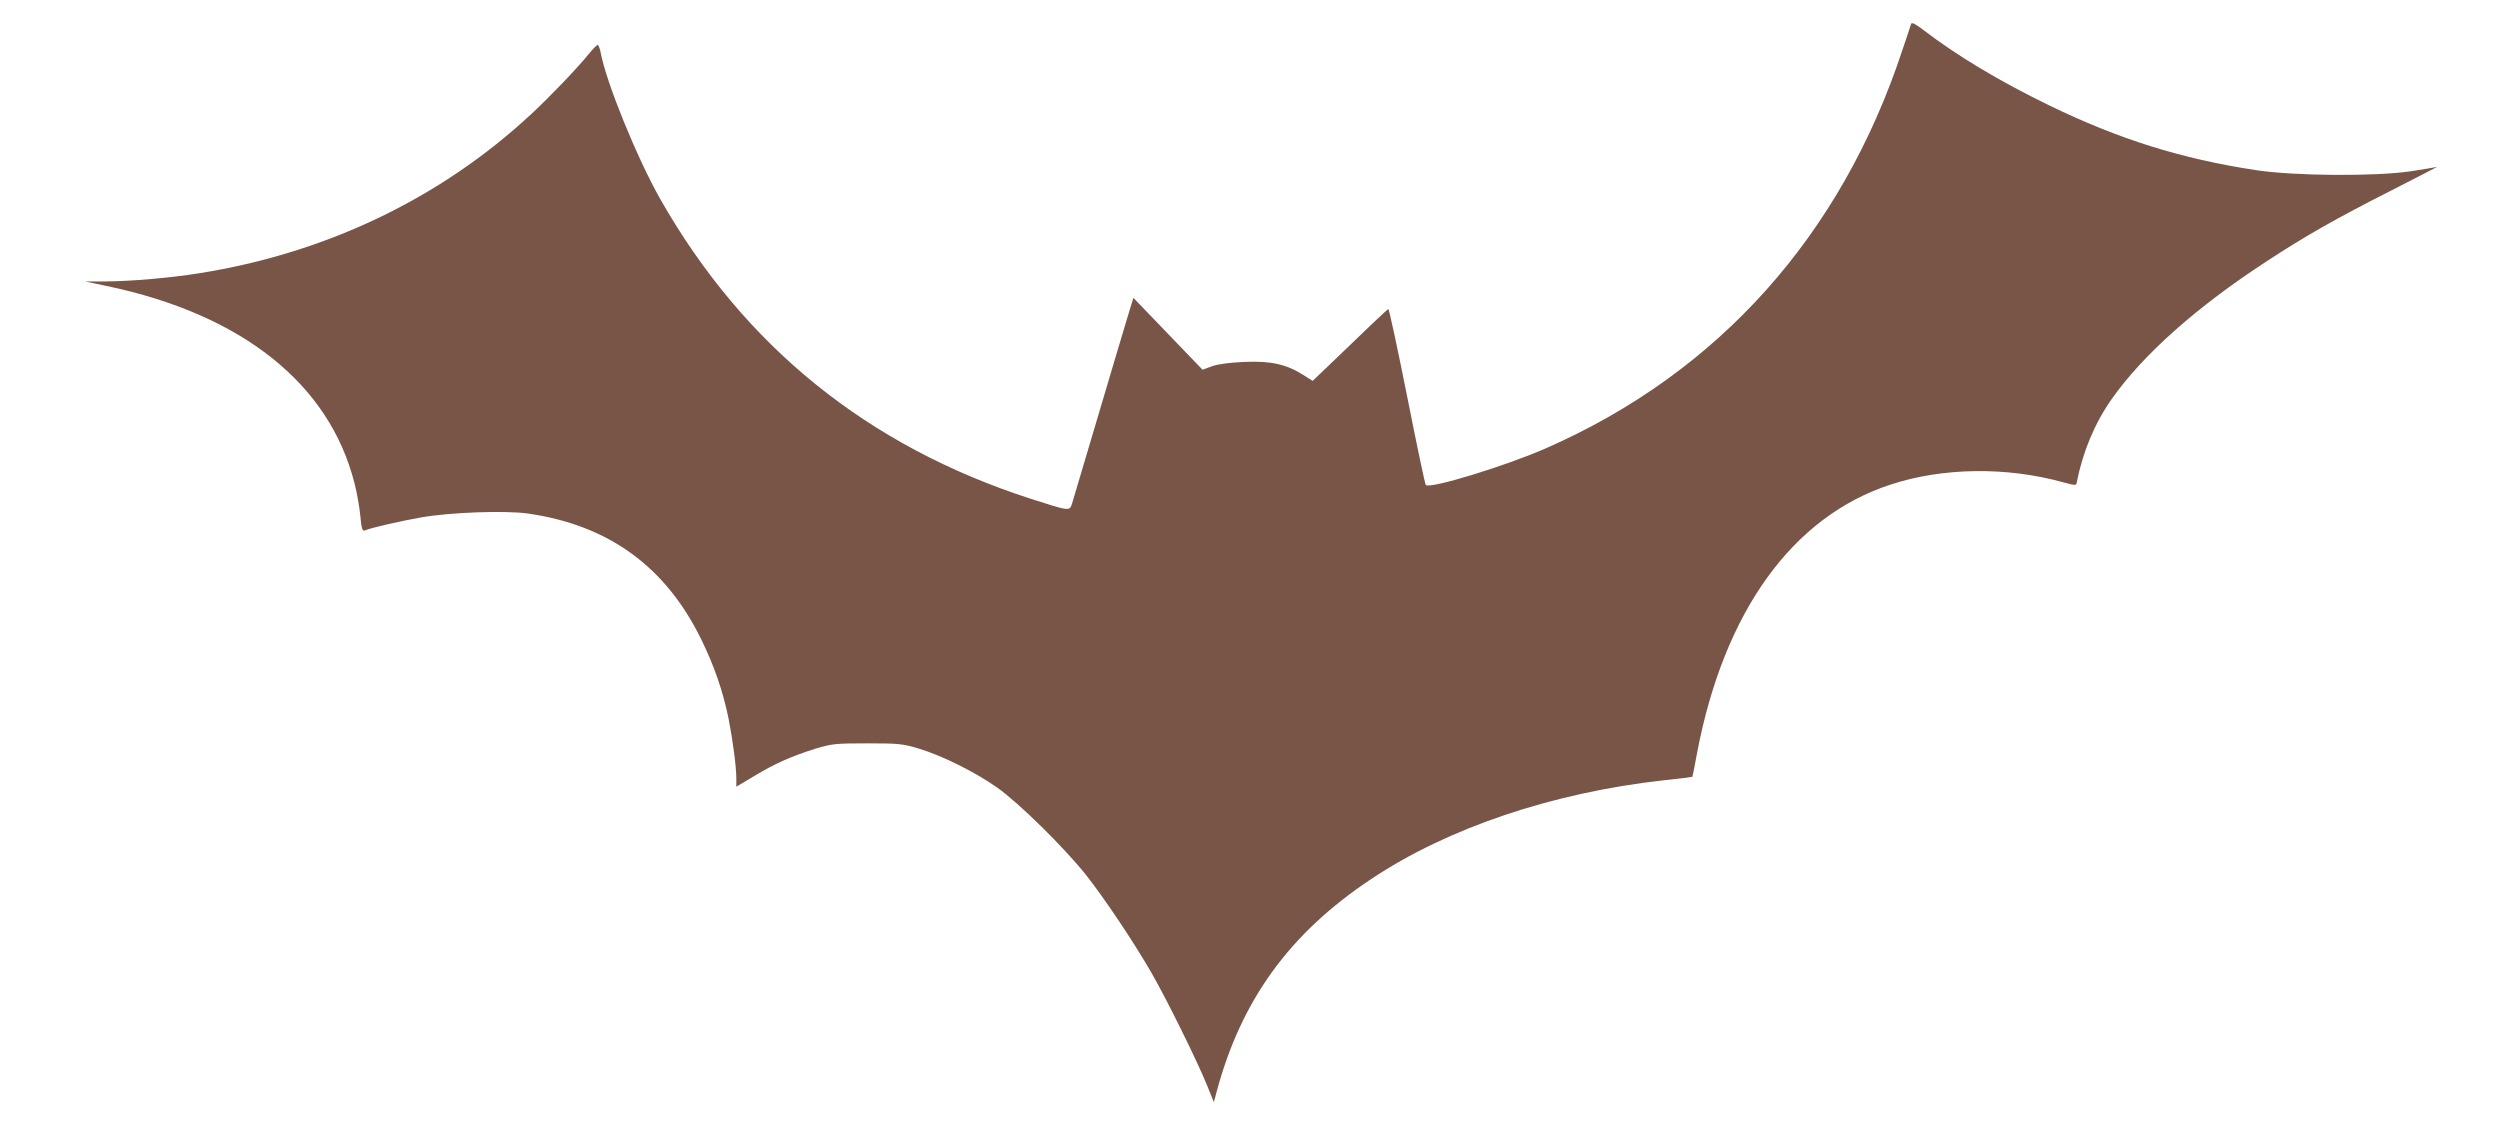 <?xml version="1.0" standalone="no"?>
<!DOCTYPE svg PUBLIC "-//W3C//DTD SVG 20010904//EN"
 "http://www.w3.org/TR/2001/REC-SVG-20010904/DTD/svg10.dtd">
<svg version="1.0" xmlns="http://www.w3.org/2000/svg"
 width="1280pt" height="585pt" viewBox="0 0 1280 585"
 preserveAspectRatio="xMidYMid meet">
<g transform="translate(0,585) scale(0.1,-0.1)"
fill="#795548" stroke="none">
<path d="M9785 5728 c-2 -7 -22 -68 -45 -135 -313 -948 -940 -1649 -1822
-2037 -209 -92 -598 -211 -618 -189 -4 4 -47 209 -96 456 -49 246 -92 446 -96
445 -4 -2 -93 -85 -197 -186 l-190 -182 -48 30 c-86 55 -167 73 -301 67 -75
-3 -135 -11 -166 -22 l-49 -18 -177 184 -177 184 -26 -85 c-14 -47 -83 -276
-152 -510 -69 -234 -131 -440 -136 -458 -13 -40 -11 -40 -214 25 -834 270
-1466 781 -1894 1533 -119 210 -278 599 -306 753 -4 20 -11 37 -15 37 -4 0
-25 -21 -46 -47 -59 -73 -199 -219 -294 -307 -463 -431 -1050 -712 -1700 -815
-151 -24 -345 -41 -483 -42 l-102 0 110 -23 c694 -145 1141 -501 1270 -1010
13 -50 26 -126 30 -169 6 -63 10 -77 22 -73 37 15 183 48 290 67 149 26 427
36 544 20 414 -59 707 -271 890 -646 67 -137 110 -263 139 -403 22 -112 40
-248 40 -308 l0 -42 92 55 c106 64 190 101 314 140 83 25 102 27 264 27 161 0
182 -2 265 -27 119 -36 288 -120 400 -199 111 -78 344 -308 454 -446 97 -123
245 -344 336 -502 77 -133 237 -457 286 -579 l34 -84 13 49 c126 473 374 815
792 1093 392 262 930 443 1499 506 80 8 145 17 146 18 1 1 12 56 24 122 138
724 488 1210 991 1374 267 88 596 92 886 11 64 -17 64 -17 68 4 30 154 92 301
178 423 160 227 434 471 793 705 200 131 357 220 635 361 140 71 247 127 238
123 -10 -3 -71 -13 -135 -23 -183 -27 -599 -24 -793 6 -383 58 -703 159 -1057
331 -252 122 -474 255 -646 387 -39 30 -59 40 -62 31z"/>
</g>
</svg>
